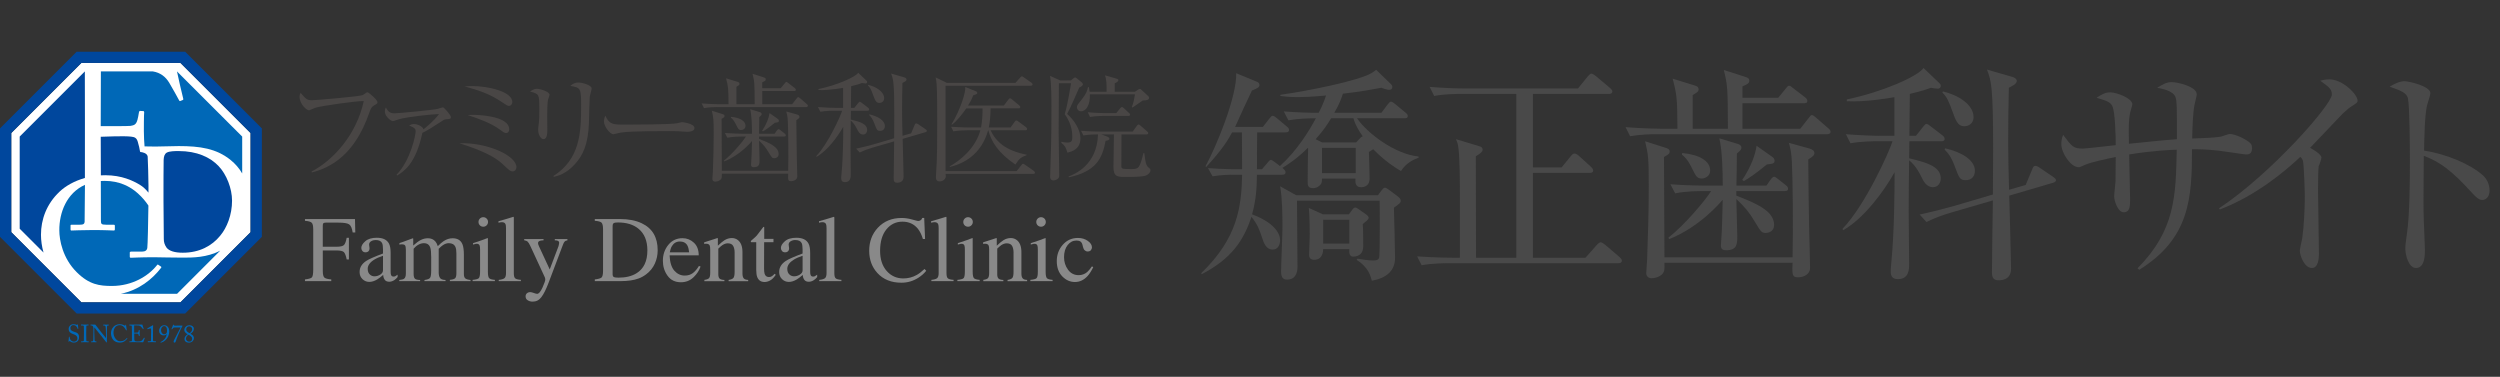 <?xml version="1.0" encoding="utf-8"?>
<!-- Generator: Adobe Illustrator 16.0.3, SVG Export Plug-In . SVG Version: 6.00 Build 0)  -->
<!DOCTYPE svg PUBLIC "-//W3C//DTD SVG 1.1//EN" "http://www.w3.org/Graphics/SVG/1.1/DTD/svg11.dtd">
<svg version="1.1" id="レイヤー_1" xmlns="http://www.w3.org/2000/svg" xmlns:xlink="http://www.w3.org/1999/xlink" x="0px"
	 y="0px" width="285.695px" height="43.063px" viewBox="0 0 285.695 43.063" enable-background="new 0 0 285.695 43.063"
	 xml:space="preserve">
<rect x="0" y="0" width="285.695" height="43.063" fill="#333333" stroke="none"/>
<g>
	<g>
		<path fill="#FFFFFF" d="M9.296,34.547h11.329l8.011-8.011V15.205l-8.011-8.01H9.297l-8.01,8.009v11.33L9.296,34.547z"/>
		<g>
			<path fill="#00479D" d="M6.808,21.901c0.672-0.636,1.674-1.219,2.894-1.562C9.719,18.156,9.695,8.382,9.695,8.161l-7.444,7.445
				v10.531l2.724,2.725c-0.195-0.686-0.292-1.384-0.292-2.032C4.682,25.098,5.307,23.314,6.808,21.901z"/>
			<path fill="#0068B7" d="M11.51,14.414c0.25,0,3.186,0.013,3.402-0.028c0.396-0.075,0.631-0.113,0.794-0.681
				c0.054-0.183,0.125-0.569,0.179-0.897c0.015-0.074,0.054-0.132,0.125-0.132l0.359,0.018c0.071,0,0.108,0.06,0.108,0.131
				c-0.037,0.312-0.037,1.896-0.037,2.155c0,0.579,0.042,1.326,0.079,1.75c0.228,0.014,0.596,0.018,1.249,0.018
				c0.489,0,2.227-0.054,2.658-0.054c2.417,0,4.305,0.268,5.951,1.609c0.511,0.418,0.956,0.923,1.301,1.519v-4.213l-7.453-7.448
				c0.053,0.312,0.591,2.653,0.718,3.128c0.016,0.073,0,0.11-0.036,0.132l-0.322,0.129c-0.055,0.017-0.089-0.019-0.143-0.13
				c-0.162-0.298-0.68-1.259-1.1-1.957c-0.417-0.696-1.014-1.16-1.871-1.301h-5.943c0,0.253-0.015,4.402-0.015,5.525L11.51,14.414
				L11.51,14.414z"/>
			<path fill="#0068B7" d="M17.598,29.397c-1.628,0-2.375,0.06-2.637,0.06c-0.093,0-0.13-0.037-0.13-0.131V28.86
				c0-0.071,0.058-0.107,0.151-0.107h1.253c0.356,0,0.561-0.144,0.599-0.43c0.046-0.308,0.106-3.079,0.126-4.83
				c-0.299-0.453-0.686-0.927-1.2-1.389c-0.879-0.799-2.135-1.432-3.781-1.432c-0.155,0-0.304,0.007-0.456,0.012
				c0.003,1.491,0.009,3.101,0.009,4.45c0,0.461,0.022,0.545,0.602,0.545h0.836c0.104,0,0.155,0.036,0.155,0.104v0.426
				c0,0.103-0.036,0.134-0.132,0.134c-0.17,0-0.919-0.054-2.38-0.054c-1.328,0-2.193,0.054-2.446,0.054
				c-0.066,0-0.105-0.036-0.105-0.12v-0.459c0-0.067,0.051-0.083,0.119-0.083h0.895c0.441,0,0.579-0.067,0.596-0.374v-0.17
				c0.012-1.269,0.026-2.637,0.036-4.015c-2.073,0.932-2.946,3.138-2.929,5.214c0,1.076,0.374,3.179,1.999,4.78
				c1.42,1.415,2.608,1.563,4.001,1.563c2.354,0,4.187-1.152,5.147-2.36c0.06-0.093,0.105-0.111,0.167-0.056l0.272,0.181
				c0.062,0.037,0.107,0.079,0.041,0.167c-1.009,1.303-2.518,2.536-4.6,2.965h6.428l4.931-4.933
				c-1.515,0.799-3.167,0.799-4.251,0.799C19.73,29.451,18.44,29.397,17.598,29.397z"/>
			<path fill="#00479D" d="M20.421,17.263c-0.411,0-1.047,0-1.364,0.179c-0.262,0.16-0.339,0.447-0.356,0.841
				c-0.018,0.751-0.018,3.091-0.018,3.376v1.269c0,0.232,0.018,3.271,0.036,4.379c0,0.356,0.076,0.644,0.32,1.001
				c0.298,0.37,0.917,0.572,1.85,0.572c1.907,0,3.327-0.787,4.263-1.93c0.784-0.929,1.366-2.399,1.366-4.021
				c0-1.395-0.633-3.002-1.536-3.948C24.013,17.96,22.498,17.263,20.421,17.263z"/>
			<path fill="#00479D" d="M16.164,17.387c-0.094,0-0.172-0.016-0.172-0.123l-0.086-0.454l0,0c-0.044-0.191-0.125-0.46-0.162-0.609
				c-0.128-0.441-0.344-0.536-0.737-0.584c-0.846-0.11-3.208,0.012-3.494,0.012v0.428c0,0.304,0.005,1.973,0.013,3.982
				c0.163-0.009,0.329-0.015,0.499-0.015c1.896,0,3.185,0.632,3.953,1.092c0.367,0.218,0.701,0.537,0.989,0.899v-0.824
				c0-0.465-0.058-2.997-0.091-3.304C16.813,17.46,16.164,17.387,16.164,17.387z"/>
			<polygon fill="#FFFFFF" points="9.695,8.161 9.695,8.161 9.696,8.161 			"/>
		</g>
		<path fill="#00479D" d="M21.158,35.83H8.764L0,27.066V14.673l8.764-8.764h12.393l8.768,8.764v12.393L21.158,35.83z M9.296,34.547
			h11.329l8.011-8.011V15.205l-8.011-8.01H9.297l-8.01,8.009v11.33L9.296,34.547z"/>
	</g>
	<g>
		<path fill="#0068B7" d="M8.018,39.003c-0.036-0.023-0.052-0.033-0.063-0.033c-0.018,0-0.031,0.015-0.047,0.047
			c-0.015,0.031-0.034,0.034-0.051,0.034c-0.018,0-0.035-0.014-0.029-0.044c0.012-0.071,0.04-0.433,0.049-0.512
			c0.005-0.018,0.012-0.018,0.019-0.018l0.042,0.004c0.013,0,0.017,0.006,0.017,0.022c0.002,0.091,0.01,0.185,0.104,0.329
			c0.083,0.129,0.242,0.21,0.396,0.21c0.171,0,0.389-0.107,0.389-0.36c0-0.298-0.21-0.402-0.438-0.486
			c-0.09-0.032-0.296-0.103-0.418-0.226c-0.093-0.094-0.142-0.229-0.142-0.417c0-0.143,0.085-0.276,0.178-0.364
			c0.103-0.097,0.246-0.137,0.395-0.137c0.162,0,0.287,0.048,0.336,0.071c0.024,0.013,0.039,0.013,0.056-0.004l0.036-0.036
			c0.013-0.012,0.023-0.014,0.036-0.014s0.023,0.02,0.023,0.047c0,0.1,0.036,0.389,0.038,0.452c0,0.014-0.003,0.02-0.013,0.022
			l-0.036,0.01c-0.011,0.004-0.013,0-0.015-0.01C8.856,37.508,8.82,37.397,8.7,37.276c-0.077-0.085-0.177-0.124-0.311-0.124
			c-0.251,0-0.346,0.186-0.346,0.332c0,0.083,0.015,0.176,0.085,0.251c0.083,0.082,0.243,0.145,0.324,0.171
			c0.197,0.063,0.355,0.11,0.458,0.233c0.074,0.09,0.126,0.199,0.126,0.387c0,0.336-0.203,0.623-0.581,0.623
			C8.271,39.151,8.131,39.093,8.018,39.003z"/>
		<path fill="#0068B7" d="M9.595,37.916c0-0.065-0.009-0.584-0.012-0.625c-0.007-0.063-0.035-0.096-0.142-0.096H9.276
			c-0.011,0-0.023-0.006-0.023-0.013v-0.083c0-0.012,0.013-0.012,0.02-0.012c0.034,0,0.179,0.009,0.443,0.009
			c0.25,0,0.346-0.009,0.385-0.009c0.012,0,0.017,0.009,0.017,0.019v0.071c0,0.011-0.009,0.015-0.022,0.015H9.964
			c-0.06,0-0.099,0.022-0.099,0.085c0,0.029-0.013,0.656-0.013,0.691v0.219c0,0.029,0.013,0.685,0.013,0.717
			c0,0.089,0.039,0.104,0.13,0.104h0.117c0.013,0,0.024,0.005,0.024,0.02v0.072c0,0.013-0.011,0.016-0.026,0.016
			c-0.036,0-0.149-0.013-0.394-0.013c-0.272,0-0.394,0.013-0.422,0.013c-0.013,0-0.023-0.005-0.023-0.016v-0.076
			c0-0.015,0.011-0.017,0.023-0.017h0.156c0.059,0,0.118-0.01,0.131-0.082c0.008-0.044,0.012-0.657,0.012-0.809L9.595,37.916
			L9.595,37.916z"/>
		<path fill="#0068B7" d="M10.665,37.465c0-0.168-0.084-0.259-0.189-0.267l-0.115-0.004c-0.011,0-0.015-0.012-0.015-0.017V37.1
			c0-0.012,0.003-0.012,0.015-0.012c0.013,0,0.036,0.003,0.082,0.003c0.042,0.003,0.106,0.006,0.203,0.006
			c0.095,0,0.155-0.006,0.19-0.006c0.036,0,0.06,0.012,0.083,0.036l0.597,0.775c0.033,0.037,0.513,0.628,0.582,0.719h0.013v-0.338
			c0-0.254-0.001-0.395-0.012-0.538c-0.002-0.107-0.013-0.388-0.036-0.438c-0.023-0.07-0.076-0.11-0.155-0.11h-0.091
			c-0.012,0-0.017-0.008-0.017-0.016v-0.077c0-0.011,0.006-0.011,0.017-0.011c0.037,0,0.131,0.008,0.313,0.008
			c0.17,0,0.239-0.008,0.275-0.008c0.018,0,0.023,0.008,0.023,0.018v0.07c0,0.013-0.009,0.016-0.016,0.016h-0.078
			c-0.079,0-0.106,0.048-0.107,0.157c-0.014,0.191-0.014,0.471-0.014,0.656v1.062c0,0.041-0.002,0.068-0.011,0.068
			c-0.037,0-0.06-0.037-0.069-0.045l-0.346-0.441c-0.2-0.249-0.408-0.509-0.423-0.527c-0.034-0.028-0.556-0.681-0.571-0.703h-0.018
			v0.631c0,0.266,0.023,0.728,0.028,0.785c0.013,0.111,0.03,0.165,0.108,0.165h0.082c0.02,0,0.023,0.013,0.023,0.026v0.062
			c0,0.013-0.002,0.021-0.023,0.021c-0.028,0-0.199-0.014-0.273-0.014c-0.06,0-0.256,0.014-0.284,0.014
			c-0.013,0-0.014-0.011-0.014-0.019v-0.069c0-0.013,0.002-0.018,0.017-0.018h0.095c0.084,0,0.115-0.035,0.13-0.173
			c0.008-0.054,0.012-0.378,0.012-0.885v-0.487H10.665L10.665,37.465z"/>
		<path fill="#0068B7" d="M12.983,38.89c-0.202-0.193-0.3-0.524-0.3-0.797c0-0.265,0.083-0.536,0.29-0.753
			c0.145-0.155,0.4-0.288,0.71-0.288c0.261,0,0.47,0.096,0.575,0.157c0.036,0.022,0.051,0.018,0.058,0l0.024-0.085
			c0.006-0.012,0.012-0.012,0.035-0.012c0.025,0,0.034,0.007,0.034,0.045c0,0.056,0.059,0.468,0.072,0.552
			c0.002,0.014,0,0.025-0.013,0.029l-0.043,0.013c-0.012,0.009-0.019,0-0.028-0.02c-0.04-0.09-0.105-0.229-0.226-0.351
			c-0.119-0.122-0.272-0.224-0.492-0.224c-0.513,0-0.713,0.453-0.71,0.87c0,0.164,0.052,0.485,0.274,0.728
			c0.194,0.22,0.355,0.24,0.545,0.24c0.322,0,0.571-0.18,0.704-0.364c0.01-0.013,0.013-0.013,0.023-0.011l0.036,0.029
			c0.01,0.01,0.012,0.013,0.004,0.025c-0.171,0.25-0.443,0.478-0.847,0.478C13.367,39.151,13.154,39.047,12.983,38.89z"/>
		<path fill="#0068B7" d="M15.342,38.02c0.022,0,0.326-0.012,0.361-0.017c0.083-0.013,0.106-0.036,0.13-0.124
			c0.011-0.028,0.02-0.086,0.023-0.141c0-0.015,0.011-0.02,0.021-0.02l0.071,0.005c0.012,0,0.019,0.012,0.014,0.021
			c-0.009,0.049-0.009,0.28-0.009,0.325c0,0.099,0.012,0.234,0.015,0.296c0,0.015-0.008,0.02-0.015,0.022l-0.063,0.013
			c-0.012,0.004-0.015-0.011-0.022-0.025c-0.007-0.038-0.019-0.106-0.031-0.134c-0.017-0.059-0.048-0.101-0.123-0.111
			c-0.134-0.012-0.329-0.012-0.376-0.012v0.175c0,0.155,0.01,0.432,0.01,0.489c0.001,0.148,0.074,0.202,0.158,0.224
			c0.06,0.014,0.141,0.02,0.21,0.02c0.049,0,0.191-0.006,0.251-0.014c0.049-0.007,0.174-0.036,0.25-0.099
			c0.037-0.028,0.194-0.234,0.232-0.299c0.011-0.015,0.015-0.026,0.036-0.018l0.044,0.025c0.012,0.011,0.012,0.018,0.006,0.039
			l-0.152,0.416c-0.012,0.022-0.031,0.039-0.066,0.039c-0.012,0-0.076-0.003-0.249-0.009c-0.17,0-0.443-0.006-0.89-0.006
			c-0.107,0-0.185,0.006-0.244,0.006c-0.058,0.006-0.094,0.009-0.118,0.009c-0.016,0-0.026-0.009-0.026-0.019v-0.077
			c0-0.013,0.012-0.014,0.029-0.014h0.114c0.131,0,0.142-0.02,0.142-0.125v-0.952c0-0.235-0.006-0.591-0.01-0.62
			c-0.013-0.091-0.037-0.109-0.145-0.109h-0.104c-0.013,0-0.024-0.004-0.024-0.016v-0.081c0-0.01,0.009-0.013,0.02-0.013
			c0.062,0,0.163,0.009,0.349,0.009h0.126c0.281,0,0.562-0.003,0.847-0.003c0.045,0,0.099-0.006,0.111-0.006
			c0.014,0,0.02,0.006,0.023,0.013l0.145,0.463c0.006,0.012,0.006,0.017-0.009,0.026l-0.042,0.021
			c-0.011,0.007-0.02-0.003-0.024-0.013c-0.005-0.012-0.216-0.28-0.284-0.322c-0.06-0.041-0.138-0.072-0.217-0.082l-0.506-0.012
			v0.832L15.342,38.02L15.342,38.02z"/>
		<path fill="#0068B7" d="M17.269,38.082c0-0.036,0.001-0.17,0-0.394c-0.005-0.097-0.013-0.158-0.069-0.158
			c-0.025,0-0.068,0.012-0.113,0.023l-0.2,0.064c-0.012,0.004-0.023,0.004-0.03-0.012l-0.021-0.053
			c-0.007-0.015-0.005-0.023,0.016-0.035l0.586-0.338c0.014-0.014,0.025-0.018,0.039-0.018c0.015,0,0.019,0.018,0.019,0.039
			c0,0.026-0.013,0.469-0.013,0.841v0.12c0,0.033,0.002,0.634,0.002,0.673c0.005,0.146,0.015,0.168,0.201,0.168h0.104
			c0.021,0,0.029,0.012,0.029,0.022v0.063c0,0.013-0.005,0.022-0.025,0.022c-0.026,0-0.413-0.013-0.438-0.013
			c-0.026,0-0.427,0.013-0.442,0.013c-0.011,0-0.022-0.011-0.022-0.022v-0.07c0-0.015,0.017-0.017,0.04-0.017h0.13
			c0.183,0,0.191-0.011,0.196-0.157c0.003-0.035,0.003-0.609,0.003-0.66L17.269,38.082L17.269,38.082z"/>
		<path fill="#0068B7" d="M19.188,37.365c0.127,0.145,0.156,0.37,0.156,0.466c0,0.379-0.13,0.772-0.466,1.063
			c-0.142,0.13-0.25,0.189-0.412,0.241c-0.028,0.013-0.065,0.018-0.085,0.018c-0.023,0-0.043-0.012-0.043-0.035
			c0-0.021,0.012-0.038,0.028-0.042c0.248-0.1,0.626-0.406,0.687-0.884l-0.003-0.006c-0.076,0.071-0.179,0.141-0.346,0.141
			c-0.395,0-0.526-0.301-0.526-0.569c0-0.109,0.105-0.347,0.209-0.442c0.112-0.096,0.243-0.147,0.362-0.147
			C18.949,37.167,19.06,37.225,19.188,37.365z M18.404,37.739c0,0.268,0.156,0.46,0.351,0.46c0.165,0,0.25-0.082,0.291-0.161
			c0.034-0.066,0.038-0.16,0.038-0.276c0-0.252-0.07-0.498-0.328-0.498C18.588,37.257,18.404,37.42,18.404,37.739z"/>
		<path fill="#0068B7" d="M20.824,37.21c0.012,0,0.028,0.009,0.028,0.026c0,0.012-0.001,0.02-0.017,0.05
			c-0.017,0.029-0.251,0.455-0.364,0.737c-0.028,0.065-0.268,0.59-0.384,0.983c-0.036,0.118-0.092,0.144-0.142,0.144
			c-0.071,0-0.107-0.041-0.107-0.104c0-0.071,0.06-0.188,0.099-0.265c0.049-0.096,0.544-1.04,0.703-1.361h-0.673
			c-0.171,0-0.206,0.077-0.29,0.199c-0.011,0.018-0.035,0.016-0.055,0.005c-0.026-0.012-0.026-0.017-0.016-0.042l0.176-0.458
			c0.013-0.014,0.013-0.02,0.045-0.02c0.035,0,0.042,0.012,0.037,0.056c-0.007,0.037,0.016,0.054,0.161,0.054L20.824,37.21
			L20.824,37.21z"/>
		<path fill="#0068B7" d="M21.079,38.746c0-0.246,0.13-0.39,0.37-0.546c-0.213-0.119-0.389-0.268-0.389-0.486
			c0-0.25,0.204-0.546,0.609-0.546c0.262,0,0.483,0.181,0.483,0.368c0,0.274-0.09,0.396-0.395,0.61
			c0.227,0.106,0.401,0.25,0.401,0.509c0,0.228-0.215,0.501-0.561,0.501C21.21,39.151,21.079,38.927,21.079,38.746z M21.955,38.709
			c0-0.229-0.187-0.334-0.415-0.459c-0.179,0.105-0.284,0.271-0.284,0.443c0,0.251,0.193,0.354,0.359,0.354
			C21.822,39.055,21.955,38.944,21.955,38.709z M21.281,37.644c0,0.205,0.131,0.288,0.383,0.436c0.14-0.085,0.287-0.251,0.297-0.441
			c0.012-0.208-0.145-0.352-0.341-0.352C21.421,37.284,21.281,37.446,21.281,37.644z"/>
	</g>
</g>
<g>
	<path fill="#494645" d="M42.688,12.085c-0.242,0.149-0.349,0.392-0.511,0.862c-0.783,2.251-2.036,4.392-4.042,5.685
		c-1.132,0.727-2.088,0.97-2.504,1.077l-0.027-0.107c2.451-1.266,5.145-4.203,5.966-8.054c-0.914-0.014-4.795,0.551-5.495,0.754
		c-0.121,0.039-0.727,0.31-0.755,0.31c-0.255,0-1.089-0.688-1.089-1.576c0-0.175,0.068-0.323,0.121-0.43
		c0.607,0.713,0.713,0.848,1.306,0.848c0.377,0,5.402-0.417,5.806-0.592c0.094-0.042,0.43-0.323,0.512-0.323
		c0.162,0,1.159,0.875,1.159,1.131C43.134,11.831,43.118,11.831,42.688,12.085z"/>
	<path fill="#494645" d="M50.961,13.634c-0.215,0.028-0.243,0.055-0.566,0.27c-0.97,0.633-1.536,0.998-2.128,1.281
		c-0.727,3.448-2.035,4.352-2.882,4.876l-0.068-0.094c1.63-1.685,2.183-4.567,2.183-4.957c0-0.215-0.027-0.391-0.754-0.673
		c0.176-0.094,0.324-0.161,0.579-0.161c0.364,0,0.998,0.27,1.065,0.606c0.256-0.202,1.253-0.997,1.778-1.75
		c-0.835,0.026-3.436,0.295-4.525,0.578c-0.121,0.027-0.633,0.229-0.741,0.229c-0.215,0-0.917-0.511-0.917-1.09
		c0-0.243,0.054-0.35,0.108-0.471c0.31,0.592,0.608,0.673,0.956,0.673c0.446,0,4.418-0.375,4.986-0.511
		c0.093-0.027,0.498-0.175,0.578-0.175c0.135,0,0.916,0.891,0.916,1.117C51.526,13.581,51.459,13.595,50.961,13.634z"/>
	<path fill="#494645" d="M58.586,19.588c-0.203,0-0.324-0.067-0.795-0.511c-0.633-0.606-1.28-1.212-3.394-2.047
		c-0.769-0.296-1.307-0.473-1.899-0.66c3.233-0.108,6.519,1.429,6.519,2.733C59.016,19.346,58.855,19.588,58.586,19.588z
		 M58.169,12.099c-0.161,0-0.229-0.04-0.769-0.403c-1.414-0.969-2.761-1.401-4.31-1.819c0.283-0.026,0.567-0.04,0.943-0.04
		c1.509,0,4.513,0.552,4.513,1.831C58.545,11.857,58.411,12.099,58.169,12.099z M57.831,15.198c-0.188,0-0.243-0.054-0.769-0.43
		c-0.915-0.673-2.342-1.212-3.61-1.617c0.257-0.027,0.337-0.027,0.647-0.027c0.188,0,4.094,0.04,4.094,1.657
		C58.195,14.793,58.195,15.198,57.831,15.198z"/>
	<path fill="#494645" d="M62.655,11.304c-0.122,0.378-0.122,1.575-0.122,2.036c0,0.243,0.015,1.347,0.015,1.575
		c0,0.202,0,0.983-0.43,0.983c-0.364,0-0.621-0.565-0.621-1.104c0-0.136,0.082-0.742,0.095-0.863c0.027-0.215,0.04-0.687,0.04-1.443
		c0-1.737,0-1.737-1.064-2.033c0.256-0.161,0.499-0.31,0.782-0.31c0.323,0,1.455,0.31,1.455,0.7
		C62.804,10.9,62.668,11.264,62.655,11.304z M67.396,11.049c-0.026,0.176-0.081,2.52-0.093,3.003
		c-0.095,2.479-0.702,3.705-1.577,4.676c-1.025,1.157-2.048,1.399-2.438,1.48l-0.041-0.094c3.003-1.925,3.164-4.875,3.164-7.96
		c0-2.063-0.041-2.142-1.237-2.332c0.175-0.162,0.458-0.39,0.916-0.39c0.484,0,1.522,0.31,1.522,0.674
		C67.614,10.255,67.411,10.913,67.396,11.049z"/>
	<path fill="#494645" d="M78.526,15.063c-0.121,0-0.445-0.027-0.471-0.027c-0.485-0.04-0.62-0.055-1.523-0.055
		c-4.109,0-5.32,0.082-5.926,0.243c-0.041,0.014-0.472,0.121-0.512,0.121c-0.351,0-1.078-0.862-1.078-1.48
		c0-0.081,0.014-0.337,0.162-0.646c0.458,1.023,0.875,1.023,2.276,1.023c0.93,0,5.306-0.013,5.927-0.161
		c0.081-0.014,0.472-0.121,0.552-0.121s1.429,0.148,1.429,0.673C79.359,15.049,78.687,15.063,78.526,15.063z"/>
	<path fill="#494645" d="M92.119,12.234H82.043c-0.336,0-0.983,0.013-1.59,0.121l-0.27-0.538c0.93,0.081,1.886,0.094,2.075,0.094
		h0.997c-0.012-1.791-0.027-1.981-0.283-2.963l1.308,0.403c0.121,0.04,0.229,0.08,0.229,0.229c0,0.095-0.053,0.148-0.096,0.175
		c-0.04,0.028-0.215,0.148-0.255,0.161v1.994h2.087c-0.015-2.425-0.015-2.532-0.243-3.475l1.265,0.403
		c0.189,0.055,0.243,0.123,0.243,0.215c0,0.175-0.107,0.215-0.403,0.35v0.673h2.113l0.445-0.537
		c0.094-0.108,0.121-0.177,0.203-0.177c0.067,0,0.121,0.056,0.243,0.148l0.7,0.539c0.068,0.055,0.135,0.122,0.135,0.215
		c0,0.121-0.107,0.135-0.201,0.135h-3.637v1.509h3.419l0.485-0.62c0.107-0.135,0.136-0.188,0.203-0.188
		c0.069,0,0.121,0.054,0.244,0.149l0.728,0.632c0.08,0.066,0.134,0.122,0.134,0.202C92.321,12.207,92.213,12.234,92.119,12.234z
		 M91.002,13.729c0.011,1.67,0.026,2.908,0.053,4.147c0.013,0.363,0.055,1.994,0.055,2.289c0,0.338-0.351,0.539-0.714,0.539
		c-0.349,0-0.349-0.161-0.324-0.861h-7.583c0.013,0.403-0.015,0.471-0.042,0.54c-0.081,0.215-0.43,0.376-0.712,0.376
		c-0.202,0-0.325-0.122-0.325-0.309c0-0.067,0.055-0.702,0.055-0.836c0.054-1.415,0.094-2.843,0.094-4.271
		c0-1.736-0.026-1.871-0.215-2.694l1.226,0.392c0.175,0.054,0.229,0.108,0.229,0.214c0,0.108-0.04,0.162-0.336,0.323
		c0.013,0.943,0.013,5.106,0.026,5.94h7.584c0.039-1.684,0.014-4.66-0.041-5.644c-0.026-0.566-0.095-0.835-0.175-1.131l1.211,0.336
		c0.188,0.055,0.295,0.135,0.295,0.27C91.364,13.487,91.271,13.554,91.002,13.729z M89.599,15.601h-2.854v0.27
		c1.253,0.485,2.236,0.93,2.236,1.738c0,0.363-0.311,0.472-0.484,0.472c-0.257,0-0.296-0.067-0.662-0.674
		c-0.35-0.579-0.577-0.848-1.09-1.333c0.014,0.351,0.053,1.98,0.053,2.182c0,0.472,0,0.849-0.661,0.849
		c-0.201,0-0.31-0.081-0.31-0.269c0-0.041,0.026-0.363,0.026-0.431c0.04-0.524,0.054-1.118,0.083-2.289
		c-0.148,0.175-1.347,1.604-3.167,2.331l-0.053-0.081c0.969-0.755,2.197-2.222,2.533-2.761h-0.552c-0.12,0-0.956,0-1.576,0.133
		L82.838,15.2c0.888,0.067,1.819,0.082,2.061,0.082h1.037c0-0.808-0.028-2.061-0.204-2.801l1.106,0.336
		c0.081,0.027,0.202,0.082,0.202,0.216c0,0.121-0.054,0.161-0.271,0.349c0,0.297-0.012,1.631-0.025,1.901h1.778l0.241-0.35
		c0.082-0.108,0.149-0.176,0.217-0.176c0.066,0,0.148,0.082,0.241,0.149l0.446,0.351c0.107,0.081,0.134,0.147,0.134,0.214
		C89.802,15.588,89.695,15.601,89.599,15.601z M84.697,14.862c-0.283,0-0.351-0.147-0.579-0.607
		c-0.255-0.525-0.417-0.661-0.593-0.809l0.015-0.093c1.049,0.093,1.656,0.483,1.656,1.037
		C85.195,14.739,84.858,14.862,84.697,14.862z M88.55,14.026c-0.7,0.579-1.118,0.848-1.361,0.984l-0.095-0.068
		c0.5-0.741,0.77-1.456,0.849-2.019l0.917,0.646c0.067,0.054,0.148,0.121,0.148,0.229C89.008,13.971,88.913,13.985,88.55,14.026z"/>
	<path fill="#494645" d="M99.126,12.652H97.24l-0.015,1.011c0.984,0.242,1.872,0.458,1.872,1.2c0,0.214-0.135,0.511-0.458,0.511
		c-0.404,0-0.579-0.377-0.713-0.659c-0.296-0.593-0.592-0.85-0.702-0.93c-0.014,0.808-0.027,1.764-0.027,3.03
		c0,0.862,0.027,2.25,0.027,3.111c0,0.282,0,0.89-0.66,0.89c-0.35,0-0.43-0.202-0.43-0.458c0-0.027,0-0.23,0.039-0.58
		c0.176-1.791,0.19-4.297,0.19-5.063v-0.23c-0.593,1.078-1.807,2.735-3.044,3.435l-0.04-0.082c1.361-1.415,2.774-4.579,2.963-5.187
		h-0.902c-0.243,0-0.943,0-1.59,0.121l-0.271-0.538c0.85,0.068,1.671,0.093,2.075,0.093h0.795v-2.287
		c-0.054,0.012-1.684,0.31-2.814,0.243v-0.108c2.06-0.418,4.216-1.361,4.539-1.859L98.99,9.19c0.067,0.068,0.107,0.095,0.107,0.175
		c0,0.082-0.052,0.177-0.175,0.177c-0.082,0-0.269-0.028-0.417-0.056c-0.281,0.109-0.473,0.176-1.238,0.365l-0.027,2.479h0.39
		l0.417-0.527c0.093-0.107,0.134-0.175,0.202-0.175c0.082,0,0.188,0.095,0.256,0.148l0.687,0.525
		c0.068,0.054,0.136,0.122,0.136,0.215C99.329,12.638,99.207,12.652,99.126,12.652z M105.726,15.116l-2.572,0.754
		c0.013,0.674,0.107,3.838,0.107,4.324c0,0.687-0.608,0.687-0.742,0.687c-0.176,0-0.39-0.039-0.39-0.444
		c0-0.592,0.04-3.528,0.053-4.284l-2.451,0.714c-0.511,0.148-0.998,0.322-1.482,0.567l-0.403-0.446
		c0.888-0.188,1.764-0.43,2.005-0.498l2.331-0.688c0-0.941,0.015-2.06,0.015-2.64c0-3.771-0.108-4.081-0.363-4.755l1.495,0.43
		c0.242,0.068,0.268,0.202,0.268,0.244c0,0.08-0.067,0.147-0.119,0.202c-0.055,0.04-0.298,0.174-0.351,0.201
		c-0.027,1.105-0.041,2.209-0.041,3.328c0,0.632,0.026,1.806,0.053,2.708l0.984-0.282l0.378-0.902
		c0.054-0.135,0.082-0.23,0.203-0.23c0.067,0,0.147,0.04,0.229,0.093l0.794,0.539c0.149,0.107,0.188,0.147,0.188,0.214
		C105.914,15.063,105.807,15.089,105.726,15.116z M100.499,11.762c-0.296,0-0.457-0.162-0.661-0.741
		c-0.281-0.781-0.376-0.983-0.645-1.252L99.221,9.7c0.875,0.203,1.817,0.77,1.817,1.523
		C101.038,11.615,100.729,11.762,100.499,11.762z M100.581,14.954c-0.35,0-0.39-0.12-0.633-0.768
		c-0.229-0.632-0.43-0.848-0.619-1.038l0.027-0.08c0.956,0.215,1.765,0.687,1.765,1.333
		C101.12,14.699,100.944,14.954,100.581,14.954z"/>
	<path fill="#494645" d="M116.181,19.549l0.525-0.66c0.082-0.108,0.134-0.176,0.215-0.176c0.054,0,0.161,0.082,0.243,0.134
		l0.97,0.673c0.053,0.04,0.134,0.121,0.134,0.215c0,0.121-0.093,0.135-0.202,0.135h-10.007c0,0.095,0.026,0.189,0.026,0.283
		c0,0.283-0.311,0.578-0.685,0.578c-0.447,0-0.447-0.349-0.447-0.512c0-0.081,0.014-0.147,0.014-0.23
		c0.148-1.886,0.136-4.297,0.136-6.209c0-0.864,0-3.369-0.069-4.202c-0.027-0.295-0.067-0.526-0.106-0.728l1.278,0.62h7.839
		l0.512-0.579c0.068-0.067,0.136-0.162,0.215-0.162c0.083,0,0.175,0.067,0.244,0.122l0.849,0.593C117.904,9.47,118,9.552,118,9.646
		c0,0.12-0.11,0.148-0.217,0.148h-9.726v9.754L116.181,19.549L116.181,19.549z M112.922,14.888
		c-0.794,2.842-2.896,3.839-4.363,4.188l-0.028-0.067c1.212-0.674,2.949-2.074,3.502-4.121h-1.496c-0.229,0-0.957,0.013-1.589,0.122
		l-0.257-0.526c1.05,0.082,2.048,0.082,2.061,0.082h1.361c0.134-0.674,0.175-1.482,0.175-2.182h-1.859
		c-0.5,0.7-1.09,1.469-1.656,1.873l-0.029-0.055c1.037-1.724,1.645-3.718,1.563-4.257l1.212,0.485
		c0.082,0.027,0.161,0.093,0.161,0.201c0,0.122-0.229,0.189-0.473,0.27c-0.107,0.309-0.202,0.552-0.579,1.159h4.094l0.498-0.661
		c0.055-0.067,0.108-0.163,0.204-0.163c0.081,0,0.135,0.055,0.243,0.136l0.793,0.661c0.041,0.04,0.136,0.122,0.136,0.203
		c0,0.147-0.136,0.147-0.203,0.147h-3.192c0,0.889-0.083,1.589-0.204,2.183h2.493l0.444-0.621c0.067-0.094,0.121-0.176,0.216-0.176
		c0.081,0,0.135,0.041,0.255,0.135l0.835,0.621c0.053,0.04,0.135,0.108,0.135,0.216c0,0.123-0.093,0.148-0.203,0.148h-3.972
		c0.646,1.346,1.737,2.317,4.122,2.788v0.055c-0.632,0.214-0.889,0.443-1.28,1.077c-2.034-1.388-2.773-2.68-3.098-3.919
		L112.922,14.888L112.922,14.888z"/>
	<path fill="#494645" d="M122.379,9.19l0.271-0.216c0.106-0.092,0.16-0.121,0.214-0.121c0.066,0,0.135,0.053,0.215,0.121
		l0.551,0.446c0.068,0.054,0.122,0.148,0.122,0.229c0,0.162-0.322,0.31-0.417,0.351c-0.122,0.269-0.958,2.25-1.387,3.017
		c0.807,0.701,1.522,1.806,1.522,2.788c0,1.253-0.983,1.509-1.482,1.645c-0.229-0.689-0.242-0.727-0.699-1.132v-0.109
		c0.282,0.054,0.497,0.082,0.699,0.082c0.511,0,0.553-0.256,0.553-0.633c0-0.323,0-1.441-0.864-2.613
		c0.352-1.183,0.675-3.246,0.715-3.529h-1.386c0,0.875-0.027,4.781-0.027,5.578c0,0.781,0.067,4.23,0.067,4.93
		c0,0.147-0.014,0.283-0.148,0.39c-0.161,0.135-0.322,0.202-0.539,0.202c-0.214,0-0.35-0.175-0.35-0.364
		c0-0.121,0-0.403,0.014-0.604c0.083-2.333,0.134-3.853,0.134-7.194c0-1.023,0-2.88-0.16-3.784l1.169,0.524L122.379,9.19
		L122.379,9.19z M125.857,15.359l0.551,0.201c0.188,0.067,0.378,0.162,0.378,0.296c0,0.147-0.189,0.188-0.445,0.242
		c-0.364,2.035-1.117,3.503-4.189,4.164l-0.04-0.095c0.675-0.255,3.26-1.28,3.367-4.808c-0.229,0-1.035,0-1.67,0.121l-0.269-0.538
		c1.023,0.094,2.035,0.094,2.075,0.094h3.826l0.458-0.632c0.067-0.095,0.147-0.176,0.203-0.176c0.079,0,0.161,0.067,0.254,0.148
		l0.729,0.634c0.081,0.065,0.134,0.12,0.134,0.202c0,0.122-0.108,0.148-0.202,0.148h-2.856c0,0.229-0.014,3.623-0.014,3.677
		c0.027,0.269,0.134,0.282,1.161,0.282c0.807,0,0.929-0.067,1.36-1.817h0.106c0.082,0.739,0.163,1.387,0.445,1.615
		c0.19,0.148,0.255,0.188,0.255,0.364c0,0.175-0.176,0.444-0.566,0.592c-0.417,0.148-1.643,0.148-2.234,0.148
		c-0.958,0-1.43,0-1.43-1.133c0-0.592,0.041-3.205,0.054-3.73L125.857,15.359L125.857,15.359L125.857,15.359z M129.707,10.483
		l0.297-0.201c0.04-0.027,0.174-0.123,0.256-0.123c0.081,0,0.161,0.082,0.228,0.148l0.729,0.673
		c0.052,0.042,0.094,0.122,0.094,0.204c0,0.202-0.217,0.296-0.715,0.296c-0.188,0.121-0.997,0.701-1.173,0.808l-0.081-0.054
		c0.204-0.524,0.256-0.822,0.363-1.455h-5.159c0.053,1.185-0.417,1.939-1.01,1.939c-0.323,0-0.471-0.282-0.471-0.471
		c0-0.215,0.148-0.378,0.579-0.916c0.499-0.62,0.632-1.037,0.687-1.374h0.107c0.026,0.202,0.053,0.324,0.081,0.523h1.941
		c0-0.941,0-1.293-0.176-1.871l1.347,0.391c0.108,0.027,0.175,0.081,0.175,0.148c0,0.148-0.161,0.243-0.417,0.376v0.956
		L129.707,10.483L129.707,10.483z M127.566,12.922l0.431-0.525c0.068-0.095,0.136-0.162,0.214-0.162
		c0.083,0,0.204,0.107,0.244,0.148l0.552,0.513c0.083,0.067,0.135,0.121,0.135,0.202c0,0.135-0.122,0.148-0.216,0.148h-2.773
		c-0.123,0-0.957,0-1.59,0.121l-0.256-0.539c1.011,0.095,2.021,0.095,2.061,0.095H127.566L127.566,12.922z"/>
</g>
<g>
	<path fill="#898989" d="M34.851,31.931c0.426-0.047,0.686-0.124,0.79-0.232c0.101-0.112,0.153-0.396,0.153-0.857v-4.646
		c0-0.377-0.057-0.629-0.174-0.743c-0.113-0.116-0.371-0.188-0.769-0.218v-0.201h5.715l0.037,1.535h-0.299
		c-0.073-0.49-0.212-0.8-0.412-0.935c-0.204-0.128-0.604-0.192-1.2-0.192h-1.471c-0.144,0-0.236,0.027-0.274,0.073
		c-0.042,0.048-0.062,0.148-0.062,0.288v2.395h1.555c0.458,0,0.748-0.069,0.875-0.205c0.127-0.135,0.226-0.41,0.304-0.821h0.253
		v2.476h-0.253c-0.08-0.413-0.185-0.689-0.309-0.828c-0.126-0.131-0.414-0.2-0.866-0.2h-1.556v2.346c0,0.392,0.062,0.644,0.18,0.753
		c0.121,0.109,0.383,0.18,0.789,0.212v0.196H34.85L34.851,31.931L34.851,31.931z"/>
	<path fill="#898989" d="M41.846,29.821c0.323-0.212,0.962-0.494,1.923-0.851v-0.446c0-0.356-0.035-0.604-0.105-0.744
		c-0.117-0.236-0.365-0.35-0.739-0.35c-0.179,0-0.347,0.042-0.508,0.133c-0.162,0.097-0.239,0.224-0.239,0.391
		c0,0.043,0.008,0.113,0.026,0.212c0.018,0.096,0.026,0.163,0.026,0.191c0,0.195-0.064,0.332-0.192,0.408
		c-0.076,0.046-0.163,0.07-0.263,0.07c-0.157,0-0.278-0.054-0.361-0.156c-0.083-0.105-0.125-0.22-0.125-0.346
		c0-0.244,0.149-0.5,0.453-0.764c0.301-0.271,0.744-0.4,1.326-0.4c0.678,0,1.138,0.218,1.378,0.657
		c0.129,0.24,0.194,0.592,0.194,1.056v2.099c0,0.202,0.01,0.343,0.042,0.419c0.044,0.135,0.139,0.204,0.283,0.204
		c0.079,0,0.147-0.012,0.201-0.037c0.052-0.025,0.143-0.086,0.271-0.181v0.274c-0.113,0.136-0.234,0.248-0.359,0.337
		c-0.199,0.131-0.395,0.198-0.598,0.198c-0.236,0-0.411-0.076-0.516-0.229c-0.106-0.152-0.166-0.336-0.175-0.552
		c-0.266,0.234-0.493,0.401-0.681,0.518c-0.319,0.188-0.62,0.281-0.905,0.281c-0.301,0-0.56-0.106-0.778-0.315
		c-0.219-0.212-0.33-0.481-0.33-0.806C41.088,30.583,41.341,30.16,41.846,29.821z M43.769,29.228
		c-0.401,0.132-0.734,0.279-0.995,0.44c-0.502,0.31-0.754,0.663-0.754,1.059c0,0.316,0.105,0.552,0.314,0.699
		c0.135,0.098,0.288,0.15,0.455,0.15c0.23,0,0.451-0.064,0.662-0.193c0.209-0.133,0.317-0.293,0.317-0.495L43.769,29.228
		L43.769,29.228z"/>
	<path fill="#898989" d="M45.628,31.994c0.271-0.026,0.454-0.071,0.544-0.137c0.141-0.101,0.209-0.306,0.209-0.607v-2.706
		c0-0.255-0.033-0.428-0.1-0.509c-0.067-0.079-0.183-0.116-0.34-0.116c-0.073,0-0.129,0.002-0.165,0.009
		c-0.037,0.009-0.08,0.019-0.13,0.036V27.78l0.378-0.124c0.135-0.048,0.358-0.131,0.669-0.25c0.312-0.114,0.476-0.177,0.492-0.177
		c0.018,0,0.028,0.009,0.033,0.024c0.003,0.019,0.004,0.052,0.004,0.098v0.709c0.348-0.314,0.645-0.533,0.899-0.651
		c0.25-0.12,0.508-0.182,0.774-0.182c0.358,0,0.645,0.12,0.858,0.365c0.111,0.133,0.203,0.312,0.276,0.539
		c0.259-0.263,0.482-0.456,0.673-0.58c0.332-0.219,0.673-0.323,1.016-0.323c0.564,0,0.938,0.225,1.129,0.687
		c0.108,0.255,0.164,0.667,0.164,1.224v2.175c0,0.248,0.055,0.412,0.167,0.504c0.109,0.09,0.305,0.149,0.592,0.177v0.134h-2.359
		V31.98c0.303-0.028,0.501-0.088,0.6-0.183c0.096-0.096,0.145-0.287,0.145-0.576v-2.253c0-0.342-0.037-0.587-0.111-0.747
		c-0.131-0.289-0.382-0.431-0.761-0.431c-0.228,0-0.45,0.078-0.672,0.227c-0.132,0.085-0.291,0.227-0.479,0.416v2.682
		c0,0.283,0.05,0.5,0.149,0.646c0.099,0.147,0.308,0.225,0.632,0.235v0.133h-2.406v-0.133c0.331-0.044,0.542-0.121,0.635-0.241
		c0.091-0.117,0.135-0.41,0.135-0.879v-1.463c0-0.537-0.036-0.905-0.104-1.108c-0.114-0.343-0.359-0.515-0.734-0.515
		c-0.212,0-0.421,0.061-0.626,0.175c-0.207,0.115-0.389,0.271-0.546,0.46v2.863c0,0.266,0.044,0.448,0.139,0.55
		c0.094,0.101,0.294,0.152,0.603,0.158v0.134h-2.382V31.994L45.628,31.994z"/>
	<path fill="#898989" d="M54.006,31.984c0.375-0.035,0.609-0.1,0.707-0.191c0.097-0.092,0.149-0.344,0.149-0.751v-2.498
		c0-0.229-0.016-0.383-0.045-0.473c-0.054-0.144-0.164-0.214-0.329-0.214c-0.04,0-0.079,0.004-0.115,0.01
		c-0.036,0.007-0.142,0.036-0.317,0.083v-0.164l0.226-0.073c0.611-0.199,1.037-0.349,1.277-0.45
		c0.097-0.041,0.161-0.062,0.187-0.062c0.009,0.025,0.009,0.051,0.009,0.079v3.761c0,0.398,0.049,0.647,0.146,0.748
		c0.096,0.102,0.313,0.166,0.653,0.192v0.148h-2.546v-0.146H54.006L54.006,31.984z M54.839,24.982
		c0.103-0.107,0.234-0.162,0.387-0.162c0.148,0,0.279,0.054,0.386,0.157c0.106,0.106,0.159,0.236,0.159,0.39
		c0,0.149-0.053,0.276-0.159,0.385c-0.107,0.104-0.238,0.157-0.386,0.157c-0.153,0-0.284-0.054-0.387-0.157
		c-0.106-0.109-0.158-0.236-0.158-0.385C54.681,25.218,54.733,25.089,54.839,24.982z"/>
	<path fill="#898989" d="M56.996,31.984c0.323-0.032,0.542-0.099,0.66-0.198c0.113-0.1,0.17-0.294,0.17-0.584v-5.114
		c0-0.231-0.019-0.389-0.058-0.477c-0.07-0.148-0.211-0.221-0.425-0.221c-0.047,0-0.1,0.008-0.16,0.016
		c-0.058,0.011-0.13,0.027-0.218,0.047v-0.172c0.471-0.125,1.04-0.294,1.702-0.503c0.026,0,0.04,0.01,0.043,0.03
		c0.005,0.021,0.008,0.068,0.008,0.137v6.278c0,0.306,0.052,0.499,0.158,0.585c0.104,0.092,0.323,0.15,0.649,0.172v0.146h-2.533
		L56.996,31.984L56.996,31.984z"/>
	<path fill="#898989" d="M59.902,27.317h2.211v0.148c-0.175,0.004-0.305,0.019-0.388,0.049c-0.162,0.044-0.241,0.136-0.241,0.271
		c0,0.051,0.009,0.101,0.026,0.152c0.018,0.053,0.05,0.13,0.096,0.233l1.215,2.62l0.998-2.642c0.008-0.028,0.025-0.092,0.047-0.192
		c0.025-0.101,0.034-0.168,0.034-0.204c0-0.093-0.029-0.16-0.095-0.2c-0.063-0.046-0.143-0.069-0.239-0.079l-0.164-0.008v-0.149
		h1.441v0.149c-0.145,0.017-0.251,0.068-0.323,0.148c-0.072,0.082-0.132,0.201-0.185,0.346l-1.65,4.368
		c-0.287,0.752-0.561,1.3-0.823,1.635c-0.26,0.343-0.592,0.507-0.992,0.507c-0.197,0-0.377-0.044-0.551-0.146
		c-0.171-0.098-0.256-0.254-0.256-0.465c0-0.141,0.051-0.255,0.152-0.343c0.102-0.089,0.23-0.133,0.386-0.133
		c0.089,0,0.221,0.031,0.401,0.098c0.177,0.066,0.305,0.098,0.377,0.098c0.192,0,0.395-0.236,0.611-0.71
		c0.213-0.475,0.323-0.786,0.323-0.938c0-0.03-0.007-0.068-0.016-0.115c-0.008-0.045-0.023-0.085-0.034-0.118l-1.651-3.568
		c-0.118-0.258-0.221-0.428-0.311-0.509c-0.088-0.082-0.219-0.138-0.394-0.159L59.902,27.317L59.902,27.317z"/>
	<path fill="#898989" d="M67.972,31.931c0.392-0.041,0.646-0.115,0.764-0.211c0.116-0.1,0.179-0.351,0.179-0.752v-4.772
		c0-0.392-0.061-0.638-0.174-0.754c-0.113-0.111-0.372-0.181-0.77-0.209v-0.2h2.892c0.973,0,1.796,0.162,2.472,0.481
		c1.216,0.576,1.823,1.605,1.823,3.09c0,0.533-0.11,1.04-0.326,1.523c-0.218,0.48-0.549,0.889-0.989,1.22
		c-0.28,0.212-0.569,0.369-0.866,0.478c-0.551,0.2-1.223,0.301-2.022,0.301h-2.982v-0.197V31.931L67.972,31.931z M70.131,31.647
		c0.084,0.056,0.262,0.083,0.533,0.083c0.838,0,1.529-0.164,2.069-0.499c0.831-0.51,1.248-1.379,1.248-2.613
		c0-1.102-0.342-1.933-1.025-2.485c-0.586-0.476-1.363-0.71-2.33-0.71c-0.24,0-0.407,0.023-0.49,0.078
		c-0.083,0.051-0.128,0.166-0.128,0.345v5.457C70.003,31.476,70.045,31.591,70.131,31.647z"/>
	<path fill="#898989" d="M79.292,27.729c0.371,0.341,0.556,0.822,0.556,1.448h-3.329c0.036,0.808,0.22,1.394,0.552,1.765
		c0.332,0.37,0.725,0.55,1.18,0.55c0.366,0,0.673-0.095,0.926-0.284c0.253-0.192,0.482-0.465,0.697-0.815l0.185,0.061
		c-0.146,0.446-0.412,0.855-0.806,1.233c-0.394,0.379-0.872,0.568-1.443,0.568c-0.658,0-1.165-0.248-1.522-0.744
		c-0.359-0.495-0.535-1.066-0.535-1.712c0-0.701,0.207-1.305,0.621-1.817c0.413-0.51,0.957-0.762,1.624-0.762
		C78.491,27.218,78.921,27.388,79.292,27.729z M76.783,28.129c-0.112,0.188-0.19,0.426-0.24,0.709h2.212
		c-0.039-0.347-0.105-0.606-0.201-0.779c-0.171-0.307-0.458-0.461-0.857-0.461C77.298,27.599,76.993,27.777,76.783,28.129z"/>
	<path fill="#898989" d="M80.496,31.984c0.248-0.032,0.42-0.094,0.519-0.187c0.101-0.094,0.147-0.298,0.147-0.62v-2.66
		c0-0.222-0.021-0.379-0.06-0.468c-0.064-0.131-0.203-0.198-0.41-0.198c-0.03,0-0.063,0.004-0.096,0.007
		c-0.032,0.004-0.075,0.009-0.125,0.016v-0.182c0.147-0.046,0.482-0.151,1.017-0.325l0.494-0.163c0.027,0,0.042,0.009,0.045,0.025
		c0.004,0.018,0.008,0.046,0.008,0.078v0.771c0.32-0.305,0.569-0.507,0.752-0.622c0.271-0.171,0.553-0.253,0.849-0.253
		c0.236,0,0.451,0.066,0.646,0.202c0.378,0.265,0.565,0.738,0.565,1.418v2.446c0,0.25,0.05,0.433,0.149,0.545
		c0.1,0.114,0.27,0.168,0.504,0.173v0.146h-2.235v-0.146c0.253-0.035,0.433-0.105,0.533-0.214c0.101-0.105,0.152-0.336,0.152-0.693
		v-2.232c0-0.303-0.057-0.552-0.167-0.746c-0.113-0.197-0.314-0.297-0.616-0.297c-0.203,0-0.411,0.071-0.622,0.21
		c-0.117,0.081-0.273,0.214-0.459,0.399v2.931c0,0.253,0.056,0.42,0.167,0.506c0.114,0.086,0.289,0.132,0.529,0.14v0.146h-2.286
		L80.496,31.984L80.496,31.984z"/>
	<path fill="#898989" d="M88.392,27.302v0.378h-1.067l-0.009,3.016c0,0.268,0.024,0.468,0.067,0.607
		c0.083,0.239,0.247,0.356,0.493,0.356c0.126,0,0.237-0.025,0.326-0.089c0.094-0.059,0.2-0.149,0.317-0.283l0.137,0.116L88.54,31.56
		c-0.183,0.243-0.375,0.417-0.575,0.515c-0.202,0.102-0.397,0.152-0.587,0.152c-0.412,0-0.69-0.185-0.838-0.551
		c-0.079-0.202-0.119-0.478-0.119-0.83v-3.17h-0.569c-0.016-0.01-0.031-0.021-0.041-0.031c-0.009-0.008-0.013-0.023-0.013-0.041
		c0-0.036,0.01-0.063,0.024-0.083c0.015-0.019,0.064-0.063,0.148-0.13c0.241-0.201,0.413-0.361,0.52-0.484
		c0.108-0.124,0.358-0.453,0.751-0.981c0.045,0,0.074,0.002,0.082,0.009c0.009,0.009,0.011,0.033,0.011,0.078V27.3h1.058V27.302
		L88.392,27.302z"/>
	<path fill="#898989" d="M89.797,29.821c0.32-0.212,0.961-0.494,1.921-0.851v-0.446c0-0.356-0.036-0.604-0.105-0.744
		c-0.118-0.236-0.364-0.35-0.738-0.35c-0.182,0-0.348,0.042-0.509,0.133c-0.163,0.097-0.242,0.224-0.242,0.391
		c0,0.043,0.008,0.113,0.027,0.212c0.017,0.096,0.026,0.163,0.026,0.191c0,0.195-0.062,0.332-0.192,0.408
		c-0.074,0.046-0.16,0.07-0.263,0.07c-0.156,0-0.276-0.054-0.359-0.156c-0.083-0.104-0.125-0.218-0.125-0.344
		c0-0.245,0.15-0.5,0.452-0.764c0.301-0.271,0.746-0.401,1.326-0.401c0.675,0,1.137,0.219,1.375,0.657
		c0.129,0.24,0.193,0.592,0.193,1.057v2.099c0,0.202,0.014,0.343,0.045,0.419c0.043,0.135,0.139,0.203,0.282,0.203
		c0.081,0,0.149-0.011,0.202-0.038c0.051-0.023,0.143-0.084,0.272-0.179v0.273c-0.114,0.136-0.235,0.249-0.362,0.338
		c-0.196,0.131-0.394,0.198-0.597,0.198c-0.235,0-0.41-0.076-0.515-0.229c-0.106-0.153-0.168-0.337-0.175-0.552
		c-0.266,0.233-0.493,0.4-0.682,0.517c-0.317,0.188-0.619,0.282-0.903,0.282c-0.303,0-0.561-0.106-0.778-0.315
		c-0.219-0.212-0.331-0.481-0.331-0.806C89.036,30.583,89.289,30.16,89.797,29.821z M91.719,29.228
		c-0.404,0.132-0.734,0.279-0.996,0.44c-0.501,0.31-0.754,0.663-0.754,1.059c0,0.316,0.105,0.552,0.313,0.699
		c0.138,0.098,0.29,0.15,0.457,0.15c0.231,0,0.451-0.064,0.662-0.193c0.212-0.133,0.318-0.293,0.318-0.495L91.719,29.228
		L91.719,29.228z"/>
	<path fill="#898989" d="M93.624,31.984c0.323-0.032,0.544-0.099,0.659-0.198c0.114-0.1,0.173-0.294,0.173-0.584v-5.114
		c0-0.231-0.02-0.389-0.06-0.477c-0.07-0.148-0.211-0.221-0.423-0.221c-0.049,0-0.104,0.008-0.163,0.016
		c-0.058,0.011-0.13,0.027-0.216,0.047v-0.172c0.47-0.125,1.037-0.294,1.701-0.503c0.025,0,0.04,0.01,0.042,0.03
		c0.008,0.021,0.011,0.068,0.011,0.137v6.278c0,0.306,0.052,0.499,0.157,0.585c0.104,0.092,0.322,0.15,0.649,0.172v0.146h-2.534
		L93.624,31.984L93.624,31.984z"/>
	<path fill="#898989" d="M104.229,25.082c0.408,0.115,0.638,0.172,0.685,0.172c0.101,0,0.197-0.026,0.288-0.082
		c0.091-0.055,0.155-0.144,0.189-0.263h0.225l0.099,2.406h-0.248c-0.144-0.479-0.329-0.862-0.561-1.157
		c-0.44-0.551-1.031-0.826-1.774-0.826c-0.751,0-1.365,0.297-1.843,0.891c-0.478,0.594-0.713,1.409-0.713,2.45
		c0,0.954,0.25,1.72,0.75,2.29c0.499,0.569,1.137,0.856,1.902,0.856c0.555,0,1.067-0.133,1.535-0.398
		c0.27-0.15,0.562-0.377,0.885-0.681l0.199,0.202c-0.237,0.303-0.533,0.564-0.883,0.79c-0.603,0.385-1.251,0.576-1.953,0.576
		c-1.151,0-2.066-0.367-2.744-1.106c-0.622-0.679-0.937-1.531-0.937-2.547c0-1.045,0.331-1.921,0.988-2.629
		c0.697-0.744,1.6-1.115,2.713-1.115C103.42,24.908,103.819,24.968,104.229,25.082z"/>
	<path fill="#898989" d="M106.437,31.984c0.323-0.032,0.545-0.099,0.661-0.198c0.113-0.1,0.17-0.294,0.17-0.584v-5.114
		c0-0.231-0.019-0.389-0.058-0.477c-0.07-0.148-0.211-0.221-0.426-0.221c-0.046,0-0.1,0.008-0.159,0.016
		c-0.059,0.01-0.131,0.027-0.218,0.047v-0.172c0.472-0.125,1.04-0.294,1.702-0.503c0.026,0,0.042,0.01,0.045,0.03
		c0.004,0.021,0.007,0.068,0.007,0.137v6.278c0,0.306,0.053,0.499,0.158,0.585c0.104,0.092,0.323,0.15,0.651,0.172v0.146h-2.535
		L106.437,31.984L106.437,31.984z"/>
	<path fill="#898989" d="M109.406,31.984c0.376-0.035,0.609-0.1,0.708-0.191c0.096-0.092,0.148-0.344,0.148-0.751v-2.498
		c0-0.229-0.014-0.383-0.045-0.473c-0.052-0.144-0.163-0.214-0.329-0.214c-0.04,0-0.078,0.004-0.114,0.01
		c-0.038,0.007-0.142,0.036-0.315,0.083v-0.164l0.222-0.073c0.61-0.199,1.038-0.349,1.278-0.45c0.098-0.041,0.162-0.062,0.188-0.062
		c0.009,0.025,0.009,0.051,0.009,0.079v3.761c0,0.398,0.049,0.647,0.146,0.748c0.098,0.102,0.314,0.166,0.652,0.192v0.148h-2.546
		L109.406,31.984L109.406,31.984L109.406,31.984z M110.239,24.982c0.104-0.107,0.233-0.162,0.388-0.162
		c0.149,0,0.278,0.054,0.383,0.157c0.107,0.106,0.161,0.236,0.161,0.39c0,0.149-0.053,0.276-0.161,0.385
		c-0.105,0.104-0.236,0.157-0.383,0.157c-0.155,0-0.282-0.054-0.388-0.157c-0.105-0.109-0.157-0.236-0.157-0.385
		C110.081,25.218,110.134,25.089,110.239,24.982z"/>
	<path fill="#898989" d="M112.37,31.984c0.25-0.032,0.423-0.094,0.521-0.187c0.097-0.094,0.149-0.298,0.149-0.62v-2.66
		c0-0.222-0.022-0.379-0.061-0.468c-0.067-0.131-0.203-0.198-0.411-0.198c-0.032,0-0.061,0.004-0.097,0.007
		c-0.033,0.004-0.076,0.009-0.122,0.016v-0.182c0.142-0.046,0.48-0.151,1.015-0.325l0.493-0.163c0.025,0,0.041,0.009,0.043,0.025
		c0.007,0.018,0.009,0.046,0.009,0.078v0.771c0.323-0.305,0.569-0.507,0.753-0.622c0.271-0.171,0.554-0.253,0.848-0.253
		c0.237,0,0.453,0.066,0.648,0.202c0.375,0.265,0.566,0.738,0.566,1.418v2.446c0,0.25,0.049,0.433,0.149,0.545
		c0.098,0.114,0.27,0.168,0.503,0.173v0.146h-2.234v-0.146c0.254-0.035,0.432-0.105,0.534-0.214
		c0.099-0.105,0.149-0.336,0.149-0.693v-2.232c0-0.303-0.055-0.552-0.165-0.746c-0.113-0.197-0.315-0.297-0.615-0.297
		c-0.206,0-0.411,0.071-0.623,0.21c-0.119,0.081-0.272,0.214-0.46,0.399v2.931c0,0.253,0.058,0.42,0.167,0.506
		c0.114,0.086,0.289,0.132,0.531,0.14v0.146h-2.287L112.37,31.984L112.37,31.984z"/>
	<path fill="#898989" d="M117.748,31.984c0.373-0.035,0.607-0.1,0.705-0.191c0.099-0.092,0.148-0.344,0.148-0.751v-2.498
		c0-0.229-0.015-0.383-0.045-0.473c-0.052-0.144-0.163-0.214-0.33-0.214c-0.039,0-0.075,0.004-0.113,0.01
		c-0.038,0.007-0.143,0.036-0.318,0.083v-0.164l0.225-0.073c0.613-0.199,1.037-0.349,1.279-0.45c0.096-0.041,0.16-0.062,0.186-0.062
		c0.008,0.025,0.008,0.051,0.008,0.079v3.761c0,0.398,0.049,0.647,0.146,0.748c0.096,0.102,0.313,0.166,0.65,0.192v0.148h-2.542
		V31.984L117.748,31.984z M118.581,24.982c0.105-0.107,0.234-0.162,0.386-0.162c0.15,0,0.278,0.054,0.386,0.157
		c0.106,0.106,0.159,0.236,0.159,0.39c0,0.149-0.053,0.276-0.159,0.385c-0.107,0.104-0.237,0.157-0.386,0.157
		c-0.152,0-0.281-0.054-0.386-0.157c-0.104-0.109-0.157-0.236-0.157-0.385C118.423,25.218,118.475,25.089,118.581,24.982z"/>
	<path fill="#898989" d="M124.311,27.528c0.316,0.225,0.475,0.471,0.475,0.741c0,0.114-0.042,0.221-0.12,0.321
		c-0.079,0.099-0.203,0.149-0.374,0.149c-0.121,0-0.229-0.046-0.323-0.128s-0.162-0.203-0.2-0.369l-0.063-0.25
		c-0.043-0.185-0.125-0.316-0.236-0.393c-0.114-0.075-0.268-0.112-0.455-0.112c-0.399,0-0.736,0.175-1.007,0.521
		c-0.273,0.349-0.411,0.809-0.411,1.388c0,0.528,0.149,1.004,0.451,1.421c0.303,0.418,0.709,0.627,1.223,0.627
		c0.362,0,0.687-0.114,0.97-0.355c0.16-0.138,0.342-0.354,0.545-0.649l0.148,0.088c-0.202,0.42-0.411,0.752-0.629,0.995
		c-0.422,0.471-0.91,0.705-1.465,0.705c-0.546,0-1.026-0.216-1.445-0.644c-0.418-0.43-0.628-1.014-0.628-1.748
		c0-0.724,0.229-1.343,0.687-1.866c0.457-0.519,1.034-0.777,1.733-0.777C123.619,27.193,123.995,27.304,124.311,27.528z"/>
</g>
<path fill="#494949" d="M160.101,19.549c-0.572-0.339-1.771-1.066-3.172-2.496c-0.055,0.052-0.416,0.26-0.494,0.313
	c0.023,0.441,0.078,2.573,0.078,3.042c0,0.285-0.078,0.987-0.988,0.987c-0.676,0-0.65-0.624-0.625-0.987h-3.822
	c0,0.208-0.023,0.441-0.104,0.6c-0.156,0.232-0.469,0.493-0.938,0.493c-0.598,0-0.598-0.392-0.598-0.729
	c0-0.546,0.024-3.302,0.051-3.899c-1.299,1.273-2.262,1.897-2.938,2.313c0.183,0.156,0.362,0.313,0.362,0.494
	c0,0.26-0.231,0.286-0.389,0.286h-2.887c-0.025,1.248-0.025,2.6-0.548,4.523c3.198,1.222,3.198,2.729,3.198,2.988
	c0,0.494-0.26,1.04-0.832,1.04c-0.778,0-1.014-0.701-1.272-1.48c-0.233-0.729-0.469-1.378-1.17-2.264
	c-0.91,2.782-2.342,4.812-5.67,6.554l-0.077-0.104c4.188-4.03,4.604-7.618,4.682-11.258h-1.171c-0.313,0-1.248,0.024-2.21,0.182
	l-0.521-0.937c1.847,0.131,3.041,0.131,3.146,0.131h0.755c0-2.134-0.026-3.382-0.026-4.214h-1.116
	c-0.416,0.78-1.093,1.926-2.966,3.953l-0.077-0.078c1.325-2.443,3.589-8.009,3.511-10.635l2.392,0.987
	c0.185,0.078,0.261,0.208,0.261,0.391c0,0.208-0.207,0.338-0.856,0.6c-0.285,0.57-1.639,3.482-1.924,4.16h3.172l0.729-0.938
	c0.129-0.155,0.261-0.338,0.391-0.338s0.312,0.13,0.494,0.286l1.117,0.937c0.104,0.078,0.261,0.208,0.261,0.392
	c0,0.26-0.261,0.284-0.393,0.284h-3.25c-0.023,0.6-0.023,3.537-0.023,4.214h0.571l0.623-0.729c0.155-0.183,0.262-0.339,0.392-0.339
	c0.104,0,0.26,0.104,0.494,0.286l0.546,0.416c2.002-1.819,3.354-4.057,4.106-5.46c-1.014,0-2.133,0.052-3.146,0.232l-0.521-1.015
	c1.717,0.131,2.99,0.156,3.979,0.156c0.232-0.416,0.493-0.938,0.855-1.978c-1.795,0.184-3.043,0.184-3.249,0.184
	c-0.261,0-1.093,0-1.978-0.131v-0.131c0.857-0.104,7.021-1.092,9.854-2.21c0.391-0.155,0.755-0.362,1.094-0.648l1.663,1.61
	c0.104,0.078,0.183,0.234,0.183,0.34c0,0.207-0.104,0.338-0.338,0.338c-0.104,0-0.364-0.025-0.91-0.233
	c-0.857,0.155-2.313,0.441-4.396,0.676c-0.155,0.494-0.416,1.224-0.987,2.186h5.383l0.701-0.938
	c0.131-0.155,0.261-0.338,0.391-0.338c0.156,0,0.261,0.104,0.494,0.285l1.17,0.963c0.156,0.13,0.26,0.233,0.26,0.392
	c0,0.26-0.26,0.26-0.39,0.26h-5.408c1.17,1.716,4.344,4.106,7.021,4.368l0.023,0.13C161.634,18.195,160.698,18.586,160.101,19.549z
	 M159.293,23.734c0.025,0.91,0.132,4.89,0.132,5.722c0,1.456-0.938,2.313-2.651,2.626c-0.156-0.571-0.393-1.533-1.742-2.394
	l0.104-0.13c0.649,0.104,1.195,0.208,1.769,0.208c0.649,0,0.703-0.183,0.729-0.57c0.055-0.649,0.055-5.824,0.025-6.268h-9.438v0.416
	c0,1.146,0.053,6.162,0.053,7.176c0,0.65-0.233,1.432-1.196,1.432c-0.39,0-0.676-0.184-0.676-0.91c0-0.807,0.156-4.266,0.156-5.044
	c0-1.432-0.025-3.354-0.262-4.706l1.82,1.015h9.359l0.362-0.494c0.131-0.155,0.263-0.363,0.442-0.363
	c0.104,0,0.285,0.131,0.441,0.233l1.04,0.78c0.183,0.154,0.313,0.285,0.313,0.468C160.073,23.162,160.023,23.215,159.293,23.734z
	 M156.226,25.19c-0.078,0.078-0.338,0.286-0.494,0.416c0.053,0.6,0.053,1.978,0.053,2.574c0,0.702-0.416,1.146-1.145,1.146
	c-0.47,0-0.47-0.494-0.441-0.857h-2.99c0,0.26-0.053,1.222-1.041,1.222c-0.284,0-0.569-0.13-0.569-0.57
	c0-0.363,0.077-1.978,0.077-2.313c0-0.702-0.025-2.236-0.104-3.042l1.612,0.729h2.964l0.364-0.494
	c0.13-0.184,0.231-0.285,0.362-0.285c0.104,0,0.234,0.077,0.416,0.208l0.779,0.546c0.156,0.104,0.338,0.285,0.338,0.416
	C156.407,25.013,156.304,25.111,156.226,25.19z M154.665,13.516h-2.548c-0.338,0.572-0.857,1.378-1.769,2.393l0.728,0.363h3.9
	l0.416-0.441c0.077-0.104,0.209-0.208,0.338-0.26C155.237,14.894,154.849,14.192,154.665,13.516z M154.926,16.896h-3.85v2.887h3.85
	V16.896z M154.198,25.111h-2.99v2.729h2.99V25.111z"/>
<path fill="#494949" d="M184.956,30.078h-19.425c-0.207,0-1.871,0-3.066,0.233l-0.521-1.015c2.056,0.155,3.953,0.155,4.004,0.155
	h0.886v-6.863c0-1.404,0-4.552-0.183-5.772c-0.053-0.416-0.155-0.676-0.26-0.909l2.678,0.808c0.207,0.052,0.363,0.154,0.363,0.39
	c0,0.208-0.207,0.416-0.779,0.754c0,1.64,0.024,9.776,0.024,11.598h4.604V10.734h-6.317c-0.494,0-1.872,0-3.066,0.233l-0.521-1.039
	c1.274,0.104,2.729,0.182,4.005,0.182h12.948l1.117-1.378c0.184-0.208,0.286-0.313,0.416-0.313s0.286,0.104,0.494,0.262l1.639,1.378
	c0.131,0.13,0.26,0.232,0.26,0.391c0,0.233-0.232,0.285-0.39,0.285h-8.687v8.398h3.277l1.039-1.274
	c0.182-0.233,0.313-0.312,0.441-0.312c0.154,0,0.313,0.104,0.493,0.26l1.403,1.273c0.104,0.104,0.233,0.261,0.233,0.416
	c0,0.183-0.155,0.261-0.392,0.261h-6.5v9.697h6.008l1.248-1.403c0.208-0.233,0.363-0.364,0.492-0.364
	c0.132,0,0.365,0.156,0.547,0.313l1.64,1.404c0.129,0.13,0.232,0.232,0.232,0.39C185.345,30.026,185.112,30.078,184.956,30.078z"/>
<path fill="#494949" d="M256.658,17.65c-0.209,0-2.652-0.39-3.172-0.441c-1.457-0.154-2.314-0.154-2.99-0.154
	c0,5.615-0.26,10.191-6.033,13.779l-0.182-0.183c4.291-4.343,4.368-8.217,4.473-13.547c-0.676,0.026-2.729,0.104-5.435,0.546
	c0,0.807,0.104,4.368,0.104,5.098c0,0.754,0,1.509-0.729,1.509c-0.702,0-1.093-1.379-1.093-1.82c0-0.286,0.155-1.481,0.155-1.716
	c0-0.441,0.025-2.394,0.025-2.782c-0.988,0.208-2.781,0.572-3.536,0.91c-0.521,0.233-0.571,0.26-0.702,0.26
	c-0.91,0-1.977-1.638-1.977-2.626c0-0.39,0.053-0.728,0.209-1.065c1.014,1.354,1.17,1.562,2.262,1.562
	c0.392,0,3.146-0.338,3.744-0.39c0-0.886-0.053-3.798-0.392-4.474c-0.232-0.469-0.7-0.624-1.793-0.937
	c0.571-0.392,0.987-0.625,1.586-0.625c0.677,0,2.496,0.677,2.496,1.354c0,0.155-0.21,0.779-0.233,0.909
	c-0.208,0.858-0.183,1.82-0.156,3.614c1.82-0.184,3.953-0.416,5.486-0.521c0-3.849,0-4.29-0.156-4.784
	c-0.233-0.778-1.688-1.015-2.104-1.092c0.649-0.391,1.065-0.649,1.64-0.649c0.754,0,2.885,0.521,2.885,1.403
	c0,0.183-0.232,1.015-0.26,1.195c-0.183,0.988-0.234,2.522-0.261,3.849c1.065-0.024,2.651-0.104,3.226-0.208
	c0.182-0.024,0.91-0.313,1.065-0.313c0.416,0,1.353,0.313,2.157,0.885c0.285,0.208,0.39,0.363,0.39,0.729
	C257.36,17.65,256.918,17.65,256.658,17.65z"/>
<path fill="#494949" d="M268.72,12.163c-0.233,0.13-0.469,0.338-0.987,0.808c-0.155,0.154-3.146,3.302-3.744,3.926
	c0.416,0.208,1.3,0.754,1.3,1.118c0,0.155-0.231,0.832-0.312,0.962c-0.054,0.104-0.078,2.158-0.078,2.679
	c0,1.171,0.104,6.317,0.104,7.357c0,0.546-0.078,1.611-0.808,1.611c-0.856,0-1.377-1.43-1.377-1.977
	c0-0.233,0.261-1.248,0.285-1.457c0.183-1.352,0.286-3.25,0.286-4.652c0-0.885-0.104-3.719-0.209-4.135
	c-0.053-0.183-0.129-0.339-0.313-0.469c-1.664,1.562-4.939,4.368-9.179,6.006l-0.104-0.13c6.031-4.004,12.896-11.882,12.896-13
	c0-0.624-0.287-0.832-1.326-1.586c0.313-0.078,0.623-0.155,1.039-0.155c1.535,0,3.226,1.741,3.226,2.418
	C269.423,11.695,269.37,11.747,268.72,12.163z"/>
<path fill="#494949" d="M283.668,22.85c-0.39,0-0.728-0.338-1.144-0.779c-2.394-2.651-3.744-3.589-5.539-4.265
	c0,1.015-0.053,5.538-0.024,6.475c0,0.677,0.155,3.667,0.155,4.266c0,0.546,0,2.079-1.016,2.079c-0.856,0-1.222-1.508-1.222-2.186
	c0-0.39,0.024-0.623,0.183-1.74c0.313-2.056,0.338-6.163,0.338-8.373c0-1.118-0.024-6.292-0.233-7.124
	c-0.156-0.571-0.729-0.832-2.08-1.3c0.521-0.313,1.146-0.624,1.718-0.624c0.391,0,2.938,0.546,2.938,1.378
	c0,0.208-0.313,1.092-0.362,1.3c-0.287,0.988-0.338,3.979-0.364,5.252c2.651,0.416,5.278,1.562,6.709,2.81
	c0.469,0.416,0.778,1.065,0.778,1.742C284.5,22.615,283.98,22.85,283.668,22.85z"/>
<path fill="#494949" d="M208.801,15.335h-19.446c-0.65,0-1.898,0.024-3.068,0.232l-0.521-1.039c1.795,0.155,3.641,0.182,4.006,0.182
	h1.924c-0.026-3.458-0.053-3.82-0.547-5.72l2.521,0.779c0.233,0.078,0.442,0.156,0.442,0.44c0,0.184-0.104,0.286-0.182,0.339
	c-0.078,0.053-0.416,0.285-0.494,0.313v3.848h4.028c-0.024-4.68-0.024-4.888-0.47-6.708l2.445,0.78
	c0.362,0.104,0.467,0.233,0.467,0.416c0,0.338-0.207,0.416-0.778,0.676v1.302h4.082l0.856-1.041
	c0.185-0.207,0.233-0.339,0.391-0.339c0.132,0,0.234,0.104,0.47,0.286l1.353,1.04c0.131,0.104,0.26,0.233,0.26,0.416
	c0,0.233-0.207,0.261-0.391,0.261h-7.021v2.911h6.604l0.938-1.194c0.207-0.26,0.261-0.364,0.39-0.364
	c0.131,0,0.233,0.104,0.469,0.286l1.404,1.223c0.155,0.13,0.26,0.233,0.26,0.392C209.191,15.282,208.984,15.335,208.801,15.335z
	 M206.643,18.221c0.026,3.225,0.053,5.616,0.104,8.008c0.025,0.702,0.104,3.85,0.104,4.421c0,0.649-0.677,1.04-1.379,1.04
	c-0.677,0-0.677-0.313-0.623-1.664h-14.64c0.024,0.779-0.024,0.909-0.078,1.04c-0.155,0.416-0.832,0.729-1.379,0.729
	c-0.39,0-0.623-0.232-0.623-0.598c0-0.131,0.104-1.354,0.104-1.612c0.104-2.729,0.183-5.485,0.183-8.241
	c0-3.354-0.052-3.614-0.416-5.2l2.366,0.754c0.338,0.104,0.441,0.208,0.441,0.416s-0.078,0.313-0.65,0.624
	c0.027,1.82,0.027,9.854,0.054,11.468h14.64c0.078-3.25,0.024-8.997-0.078-10.896c-0.053-1.093-0.183-1.612-0.338-2.186l2.34,0.649
	c0.363,0.104,0.572,0.26,0.572,0.521C207.345,17.753,207.163,17.884,206.643,18.221z M203.939,21.835h-5.513v0.521
	c2.418,0.938,4.315,1.794,4.315,3.354c0,0.702-0.6,0.91-0.938,0.91c-0.493,0-0.571-0.13-1.272-1.3
	c-0.676-1.118-1.117-1.64-2.104-2.574c0.024,0.677,0.104,3.821,0.104,4.212c0,0.91,0,1.639-1.272,1.639
	c-0.392,0-0.601-0.156-0.601-0.521c0-0.078,0.054-0.702,0.054-0.832c0.077-1.016,0.104-2.158,0.155-4.42
	c-0.287,0.338-2.6,3.094-6.11,4.498l-0.104-0.156c1.873-1.456,4.238-4.29,4.889-5.33h-1.064c-0.234,0-1.847,0-3.041,0.261
	l-0.547-1.04c1.717,0.13,3.51,0.155,3.979,0.155h2.002c0-1.562-0.053-3.979-0.391-5.407l2.133,0.648
	c0.156,0.054,0.392,0.155,0.392,0.416c0,0.233-0.104,0.313-0.521,0.677c0,0.571-0.025,3.146-0.051,3.666h3.432l0.469-0.677
	c0.154-0.207,0.285-0.338,0.416-0.338c0.13,0,0.285,0.155,0.468,0.285l0.856,0.678c0.209,0.154,0.262,0.285,0.262,0.416
	C204.329,21.809,204.12,21.835,203.939,21.835z M194.475,20.404c-0.546,0-0.677-0.286-1.117-1.171
	c-0.494-1.014-0.808-1.272-1.146-1.56l0.024-0.184c2.029,0.184,3.199,0.938,3.199,2.003
	C195.437,20.172,194.786,20.404,194.475,20.404z M201.911,18.793c-1.354,1.118-2.157,1.639-2.627,1.896l-0.182-0.13
	c0.961-1.43,1.481-2.809,1.637-3.899l1.771,1.248c0.13,0.104,0.285,0.233,0.285,0.441C202.795,18.689,202.613,18.716,201.911,18.793
	z"/>
<path fill="#494949" d="M221.84,16.141h-3.64l-0.026,1.95c1.897,0.468,3.614,0.884,3.614,2.313c0,0.416-0.26,0.987-0.885,0.987
	c-0.778,0-1.117-0.729-1.377-1.273c-0.572-1.145-1.146-1.639-1.354-1.794c-0.024,1.562-0.052,3.405-0.052,5.852
	c0,1.664,0.052,4.342,0.052,6.006c0,0.547,0,1.717-1.272,1.717c-0.676,0-0.832-0.391-0.832-0.885c0-0.053,0-0.44,0.078-1.117
	c0.338-3.459,0.362-8.295,0.362-9.776v-0.44c-1.144,2.08-3.483,5.277-5.875,6.63l-0.078-0.154c2.625-2.729,5.354-8.842,5.72-10.012
	h-1.74c-0.469,0-1.819,0-3.067,0.232l-0.521-1.038c1.64,0.13,3.226,0.182,4.006,0.182h1.533v-4.42
	c-0.104,0.024-3.25,0.599-5.435,0.468v-0.21c3.978-0.807,8.138-2.626,8.763-3.588l1.768,1.688c0.132,0.131,0.209,0.184,0.209,0.339
	s-0.104,0.338-0.338,0.338c-0.155,0-0.521-0.053-0.807-0.104c-0.547,0.208-0.91,0.338-2.394,0.701l-0.052,4.784h0.754l0.806-1.015
	c0.185-0.209,0.261-0.339,0.392-0.339c0.156,0,0.363,0.184,0.494,0.286l1.325,1.016c0.13,0.104,0.261,0.232,0.261,0.416
	C222.23,16.114,221.995,16.141,221.84,16.141z M234.579,20.899l-4.965,1.456c0.025,1.302,0.207,7.41,0.207,8.348
	c0,1.326-1.17,1.326-1.43,1.326c-0.339,0-0.754-0.078-0.754-0.857c0-1.146,0.077-6.813,0.104-8.271l-4.731,1.379
	c-0.985,0.285-1.924,0.625-2.858,1.093l-0.779-0.857c1.716-0.364,3.406-0.832,3.873-0.962l4.498-1.326
	c0-1.819,0.027-3.979,0.027-5.096c0-7.28-0.209-7.88-0.703-9.18l2.887,0.832c0.468,0.13,0.521,0.391,0.521,0.468
	c0,0.156-0.129,0.286-0.234,0.392c-0.104,0.077-0.571,0.338-0.676,0.391c-0.051,2.132-0.078,4.265-0.078,6.422
	c0,1.224,0.053,3.483,0.104,5.228l1.897-0.546l0.729-1.742c0.104-0.26,0.155-0.441,0.392-0.441c0.129,0,0.285,0.078,0.44,0.184
	l1.532,1.04c0.287,0.208,0.365,0.286,0.365,0.416C234.945,20.795,234.736,20.847,234.579,20.899z M224.491,14.426
	c-0.571,0-0.883-0.313-1.272-1.432c-0.547-1.508-0.729-1.896-1.247-2.418l0.053-0.13c1.688,0.39,3.51,1.481,3.51,2.938
	C225.532,14.139,224.936,14.426,224.491,14.426z M224.648,20.588c-0.676,0-0.754-0.234-1.224-1.482
	c-0.44-1.222-0.832-1.638-1.194-2.002l0.053-0.155c1.847,0.416,3.406,1.325,3.406,2.573
	C225.689,20.094,225.352,20.588,224.648,20.588z"/>
</svg>
